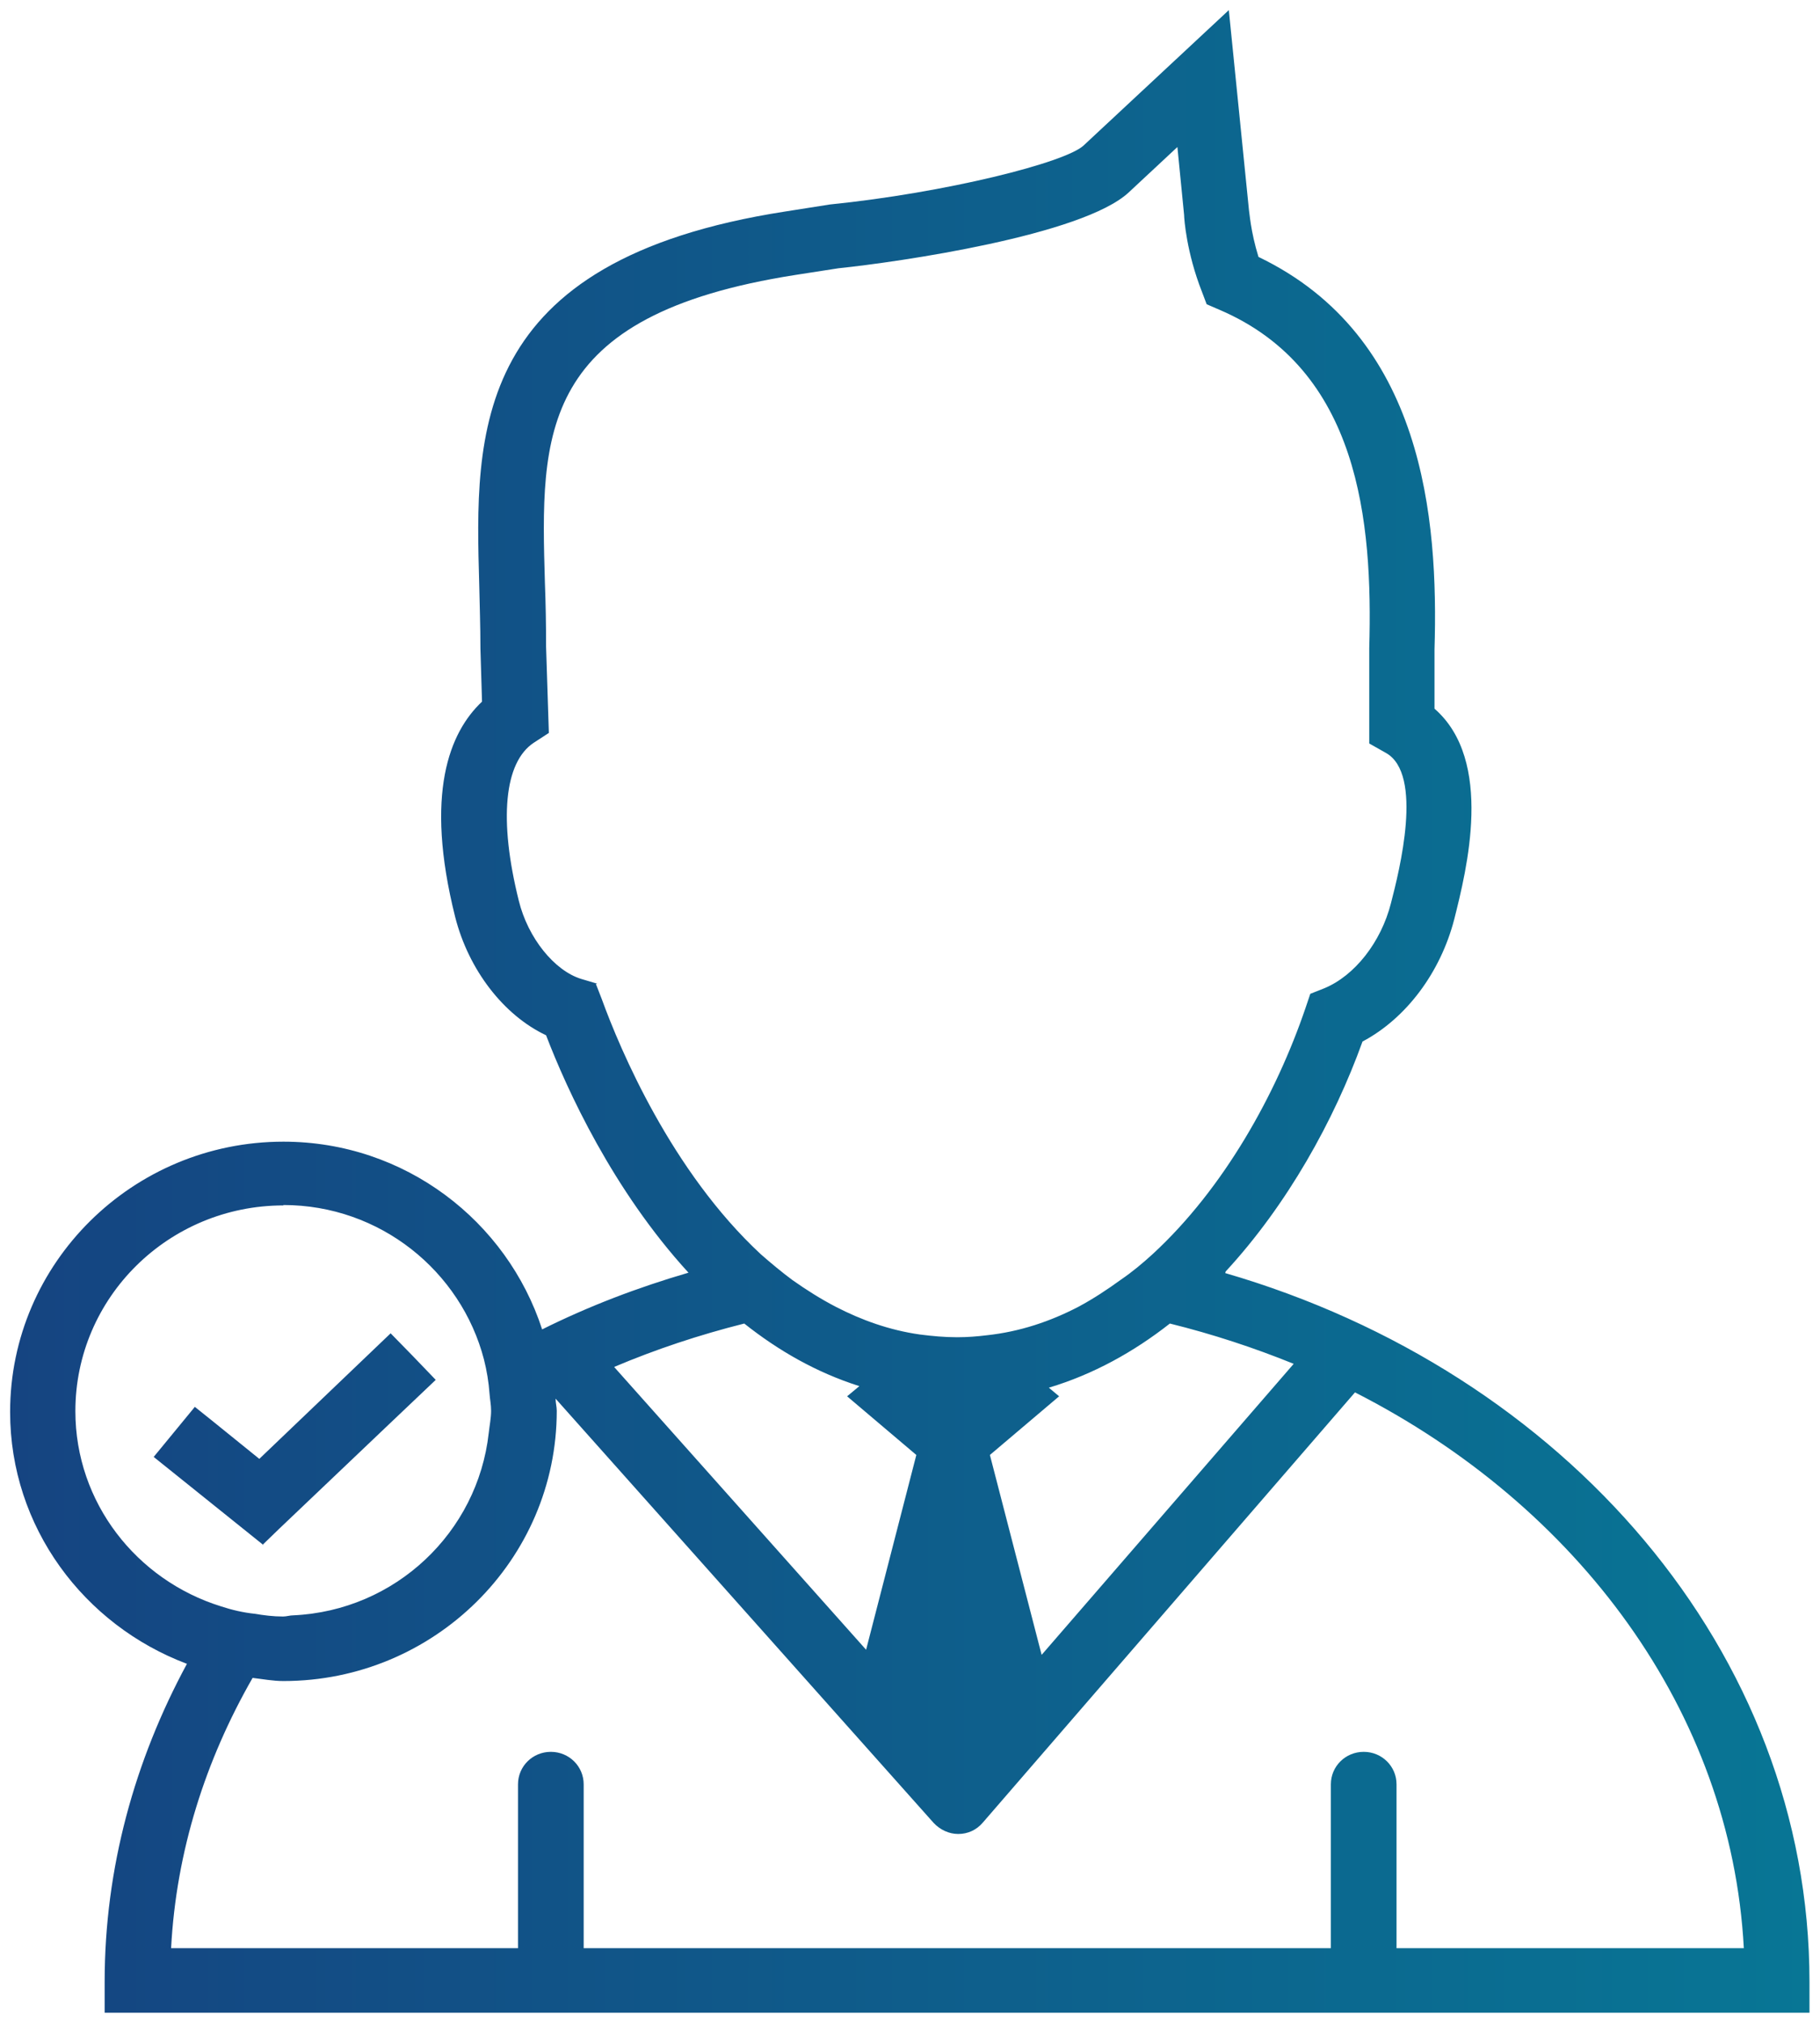 <svg width="90" height="100" viewBox="0 0 90 100" fill="none" xmlns="http://www.w3.org/2000/svg">
<g clip-path="url(#clip0_378_1929)">
<path d="M60.609 62.858C63.661 59.552 65.969 55.395 67.377 51.489C69.529 50.348 71.231 48.086 71.915 45.437C72.522 43.02 73.891 37.606 70.937 35.034V32.114C71.133 25.617 70.409 16.626 62.233 12.701C61.842 11.444 61.783 10.458 61.763 10.4L60.766 0.5L53.587 7.19C52.687 8.041 46.76 9.53 41.029 10.11L38.819 10.458C23.249 12.875 23.483 21.402 23.699 28.924C23.718 29.891 23.757 30.915 23.757 32.056L23.836 34.686C22.232 36.194 20.98 39.23 22.506 45.321C23.171 47.95 24.911 50.193 27.004 51.179C28.041 53.886 30.31 58.837 34.046 62.916C31.523 63.651 29.097 64.579 26.809 65.72C25.068 60.364 20.021 56.439 14.016 56.439C6.564 56.439 0.5 62.433 0.5 69.8C0.5 75.504 4.158 80.338 9.244 82.252C6.662 87.028 5.175 92.346 5.175 97.972V99.577H89.48V97.972C89.48 81.653 77.353 67.808 60.59 62.936L60.609 62.858ZM69.059 96.31V88.208C69.059 87.318 68.336 86.603 67.436 86.603C66.536 86.603 65.812 87.318 65.812 88.208V96.31H28.863V88.208C28.863 87.318 28.139 86.603 27.239 86.603C26.339 86.603 25.616 87.318 25.616 88.208V96.31H8.461C8.715 91.514 10.163 87.009 12.491 82.948C12.999 83.006 13.488 83.103 14.016 83.103C21.469 83.103 27.532 77.109 27.532 69.742C27.532 69.549 27.474 69.355 27.474 69.143L46.174 90.122C46.487 90.451 46.917 90.663 47.386 90.663C47.856 90.663 48.286 90.47 48.599 90.103L67.005 68.833C78.018 74.441 85.608 84.592 86.233 96.31H69.059ZM14.016 59.571C18.789 59.571 22.799 62.839 23.933 67.209C24.07 67.75 24.168 68.331 24.207 68.891C24.227 69.181 24.285 69.433 24.285 69.742C24.285 70.109 24.207 70.477 24.168 70.844C23.62 75.755 19.552 79.623 14.505 79.855C14.329 79.855 14.173 79.913 13.997 79.913C13.508 79.913 13.058 79.855 12.588 79.777C12.021 79.719 11.454 79.584 10.926 79.41C6.759 78.115 3.727 74.286 3.727 69.761C3.727 64.135 8.344 59.591 14.016 59.591V59.571ZM29.528 48.627L28.745 48.395C27.415 47.989 26.105 46.365 25.655 44.528C24.657 40.525 24.931 37.683 26.398 36.716L27.141 36.233L27.004 31.979C27.004 30.857 26.985 29.813 26.946 28.808C26.73 21.422 26.574 15.582 39.347 13.59L41.46 13.262C44.452 12.952 53.528 11.637 55.817 9.511L58.223 7.268L58.555 10.632C58.555 10.806 58.673 12.488 59.436 14.422L59.67 15.041L60.296 15.311C67.221 18.27 67.886 25.772 67.71 32.037V36.755L68.531 37.219C70.409 38.263 69.196 43.058 68.785 44.644C68.296 46.578 66.986 48.24 65.48 48.859L64.795 49.13L64.56 49.826C63.113 54.08 60.531 58.74 57.01 61.988C56.502 62.452 55.993 62.878 55.426 63.264C54.761 63.748 54.056 64.212 53.333 64.599C51.924 65.333 50.418 65.836 48.795 66.01C48.325 66.068 47.836 66.107 47.328 66.107C46.702 66.107 46.095 66.049 45.489 65.972C43.983 65.759 42.594 65.256 41.323 64.599C40.579 64.212 39.875 63.767 39.191 63.284C38.643 62.878 38.134 62.452 37.626 62.008C33.205 57.908 30.662 51.876 29.762 49.401L29.469 48.647L29.528 48.627ZM51.514 81.827L48.951 71.927L52.374 69.027L51.866 68.601C54.056 67.944 56.052 66.842 57.851 65.43C59.964 65.952 62.018 66.629 63.974 67.422L51.494 81.827H51.514ZM42.496 68.524L41.89 69.027L45.313 71.927L42.829 81.556L30.369 67.576C32.423 66.706 34.574 65.991 36.804 65.43C38.486 66.764 40.364 67.847 42.496 68.524ZM13.019 76.374L7.6 72.024L8.618 70.786L9.635 69.549L10.456 70.206L12.823 72.12L16.97 68.156L19.317 65.913L20.432 67.054L21.547 68.215L19.043 70.593L13.84 75.543L12.98 76.374H13.019Z" fill="url(#paint0_linear_378_1929)"/>
</g>
<defs>
<linearGradient id="paint0_linear_378_1929" x1="0.5" y1="50" x2="89.5" y2="50" gradientUnits="userSpaceOnUse">
<stop stop-color="#154481"/>
<stop offset="1" stop-color="#087695"/>
</linearGradient>
<clipPath id="clip0_378_1929">
<rect width="89" height="99" fill="white" transform="translate(0.5 0.5)"/>
</clipPath>
</defs>
</svg>
